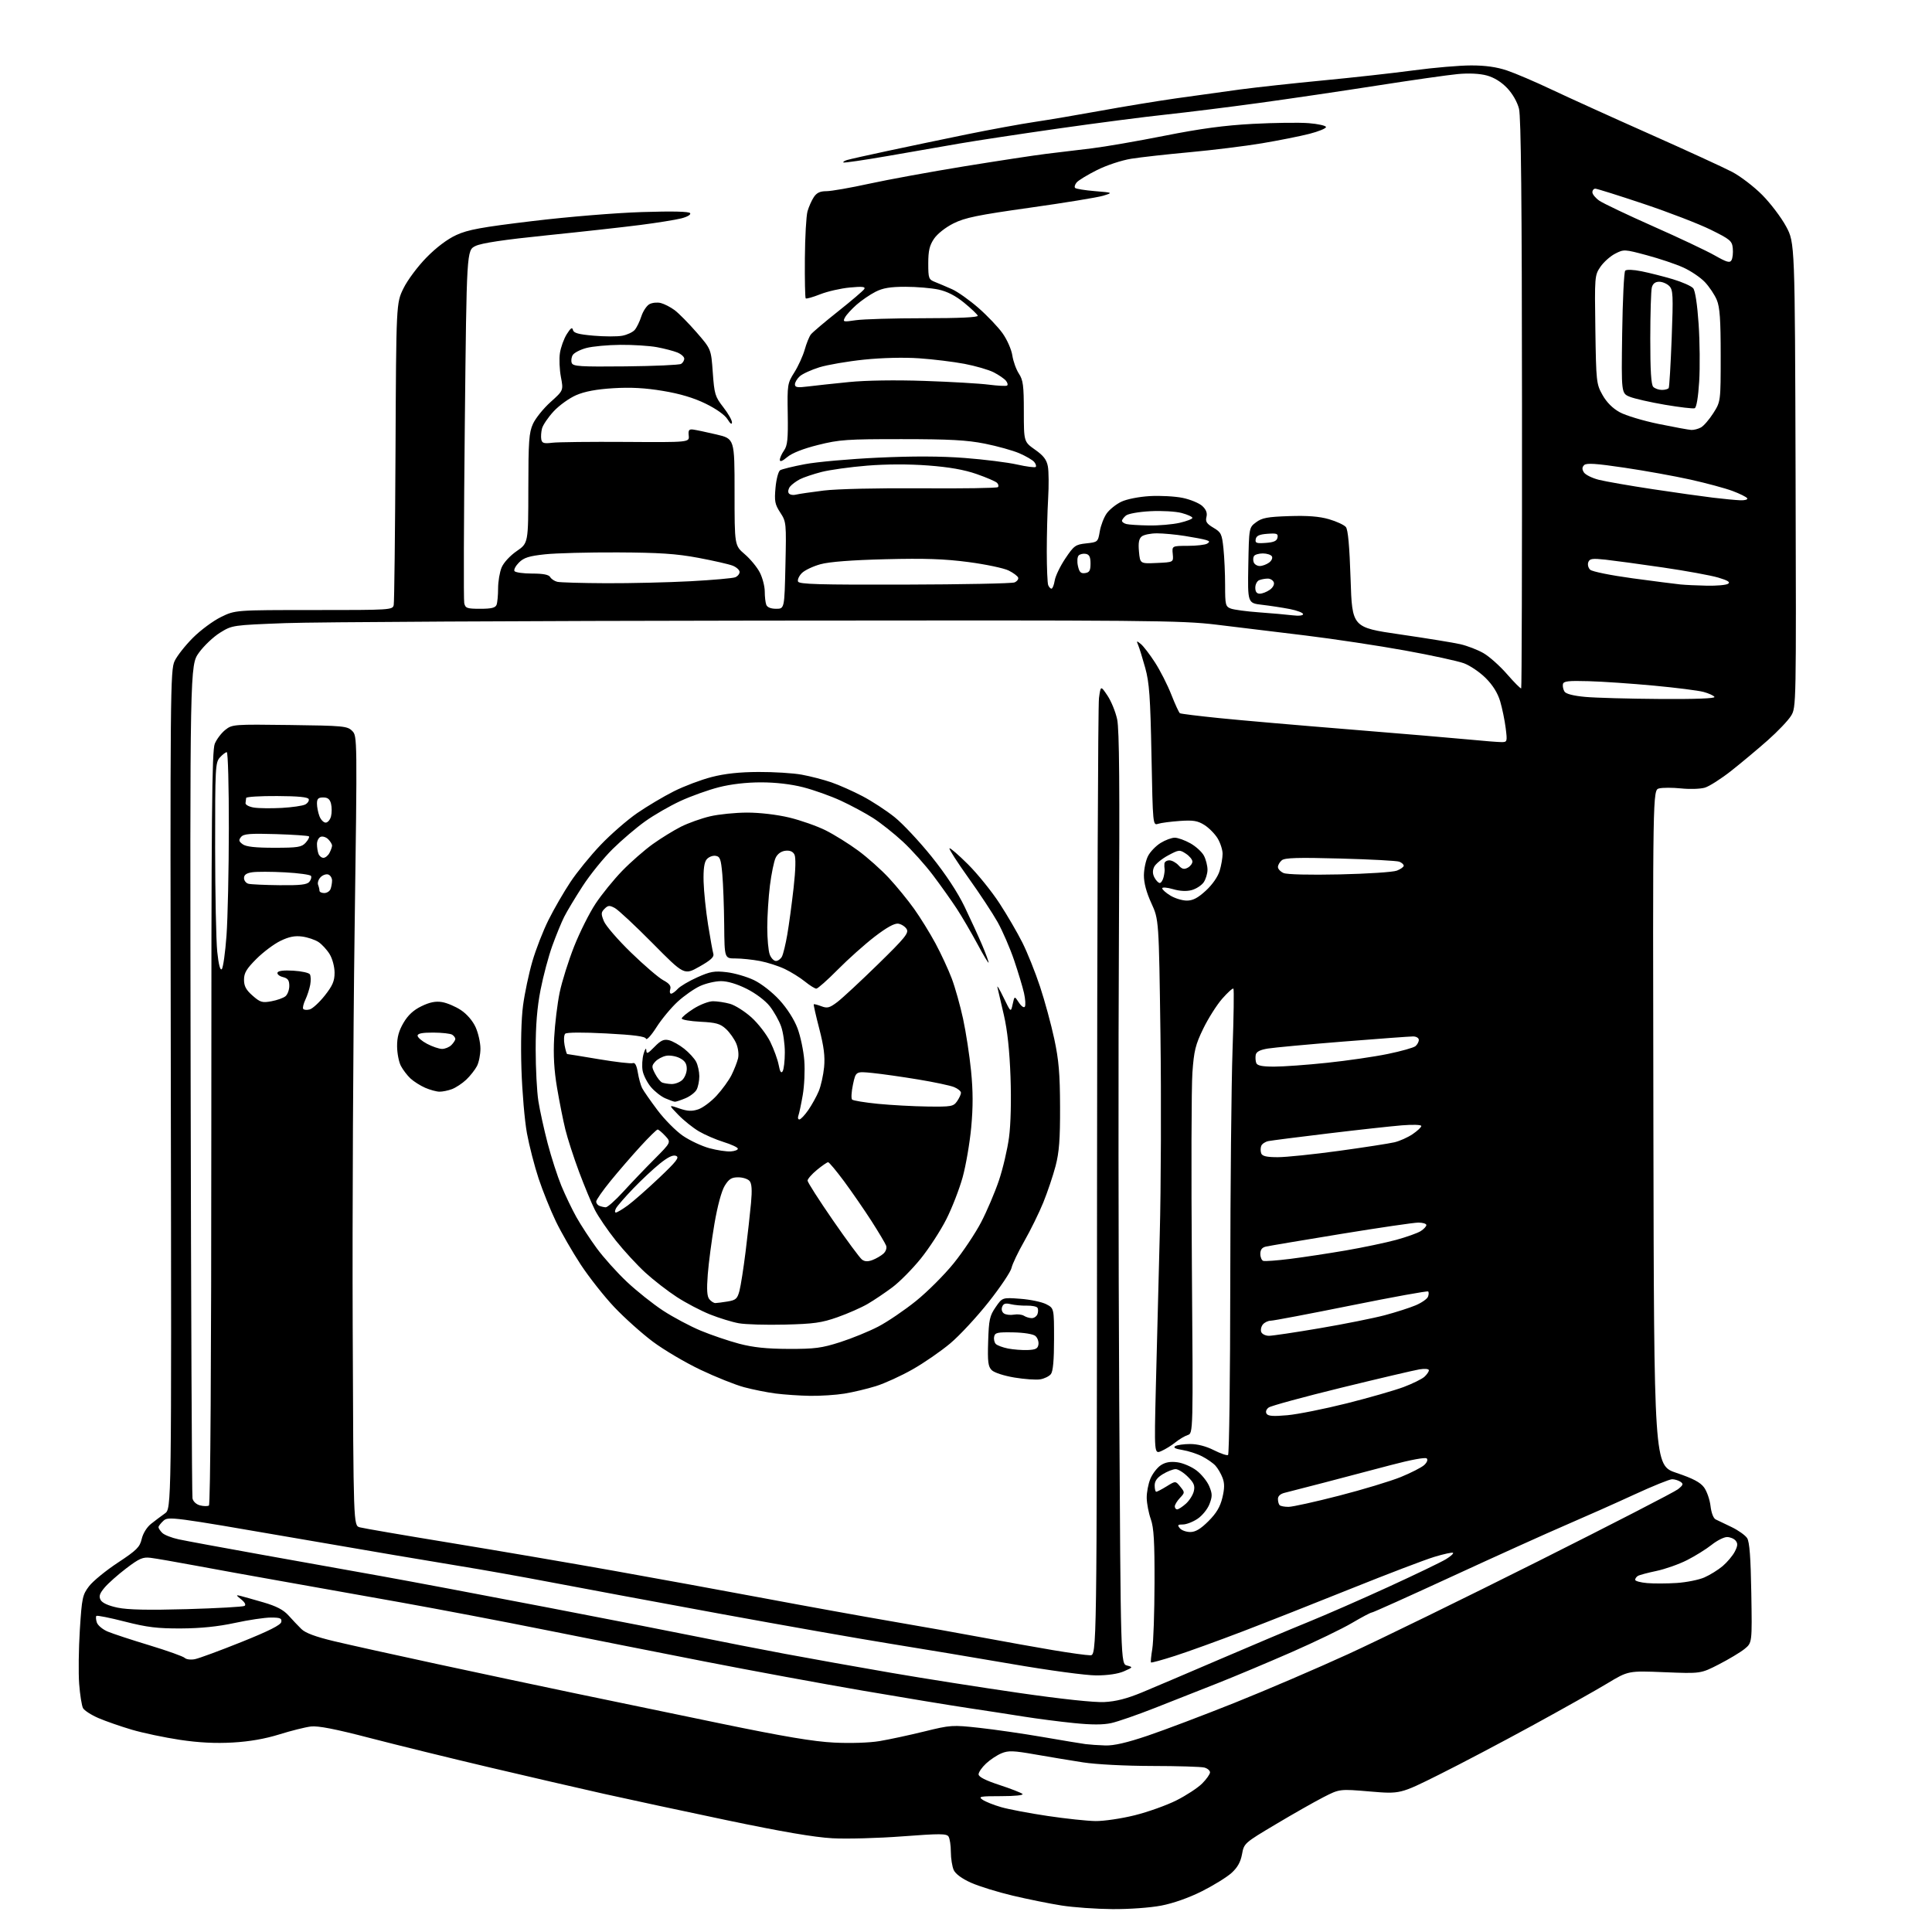 <?xml version="1.0" encoding="UTF-8" standalone="no"?>
<svg 
  version="1.1" 
  xmlns="http://www.w3.org/2000/svg" 
  xmlns:xlink="http://www.w3.org/1999/xlink" 
  xmlns:svg="http://www.w3.org/2000/svg"
  xmlns:rdf="http://www.w3.org/1999/02/22-rdf-syntax-ns#"
  xmlns:cc="http://creativecommons.org/ns#"
  xmlns:dc="http://purl.org/dc/elements/1.1/"
  viewBox="0 0 768 768"
  width="768"
  height="768"
>
<style>svg {background-color: white; }</style>"
<path stroke="none" fill="black" fill-rule="evenodd" d="M442.16,758.90C435.75,758.85 426.68,758.21 422.00,757.47C417.32,756.74 408.59,754.97 402.58,753.55C396.58,752.13 389.10,749.81 385.96,748.40C382.38,746.79 379.83,744.92 379.12,743.37C378.51,742.02 377.99,738.79 377.98,736.20C377.98,733.62 377.56,730.86 377.07,730.08C376.30,728.86 373.73,728.85 358.74,729.98C349.16,730.71 336.63,731.05 330.91,730.74C323.72,730.35 310.75,728.13 289.00,723.58C271.68,719.95 249.62,715.21 240.00,713.06C230.38,710.90 209.90,706.17 194.50,702.54C179.10,698.91 157.76,693.67 147.07,690.89C133.26,687.29 126.46,685.97 123.57,686.31C121.33,686.58 115.67,688.00 111.00,689.46C105.34,691.22 99.16,692.30 92.50,692.68C85.64,693.07 79.05,692.74 71.50,691.61C65.45,690.70 56.88,688.90 52.46,687.60C48.05,686.30 42.06,684.22 39.17,682.98C36.28,681.74 33.50,679.94 32.99,678.99C32.49,678.04 31.80,673.71 31.47,669.38C31.14,665.05 31.27,655.36 31.74,647.85C32.55,635.12 32.80,633.95 35.40,630.55C36.93,628.54 42.07,624.33 46.82,621.20C54.35,616.23 55.57,615.02 56.33,611.76C56.84,609.56 58.37,607.08 60.04,605.76C61.60,604.52 64.07,602.66 65.53,601.63C68.18,599.77 68.18,599.77 67.90,433.13C67.63,274.12 67.70,266.33 69.43,262.74C70.42,260.67 73.69,256.53 76.69,253.53C79.69,250.53 84.69,246.82 87.82,245.29C93.50,242.50 93.50,242.50 124.79,242.50C155.30,242.51 156.10,242.46 156.51,240.50C156.74,239.40 157.06,211.95 157.22,179.50C157.50,120.50 157.50,120.50 160.39,114.62C161.99,111.35 166.05,105.91 169.52,102.37C173.46,98.35 177.85,95.04 181.40,93.42C186.04,91.29 191.38,90.32 211.76,87.87C225.77,86.18 244.57,84.64 255.10,84.30C267.39,83.91 273.92,84.06 274.34,84.74C274.71,85.34 273.19,86.22 270.74,86.83C268.41,87.41 261.10,88.59 254.50,89.43C247.90,90.28 231.25,92.13 217.50,93.53C200.33,95.28 191.40,96.62 189.00,97.79C185.50,99.50 185.50,99.50 184.77,168.50C184.37,206.45 184.26,238.51 184.54,239.75C184.99,241.77 185.64,242.00 190.91,242.00C195.35,242.00 196.93,241.61 197.39,240.42C197.73,239.55 198.00,236.61 198.00,233.89C198.00,231.16 198.63,227.43 199.40,225.58C200.20,223.66 202.76,220.88 205.40,219.07C210.00,215.90 210.00,215.90 210.02,194.20C210.04,175.35 210.28,171.97 211.87,168.48C212.88,166.27 216.01,162.38 218.84,159.83C223.99,155.21 223.99,155.21 222.97,149.85C222.41,146.91 222.23,142.63 222.58,140.35C222.92,138.07 224.14,134.70 225.29,132.85C226.82,130.41 227.48,129.94 227.74,131.13C228.02,132.38 229.88,132.91 235.96,133.44C240.29,133.81 245.41,133.83 247.35,133.46C249.29,133.10 251.52,132.06 252.31,131.15C253.10,130.24 254.29,127.81 254.95,125.74C255.62,123.68 257.07,121.50 258.17,120.91C259.28,120.31 261.31,120.11 262.69,120.46C264.07,120.81 266.53,122.07 268.15,123.27C269.77,124.47 273.70,128.45 276.89,132.11C282.68,138.78 282.68,138.78 283.34,148.06C283.96,156.68 284.25,157.67 287.50,161.84C289.43,164.31 290.99,167.04 290.97,167.91C290.96,168.91 290.30,168.45 289.22,166.69C288.17,164.98 284.77,162.55 280.50,160.46C275.74,158.14 270.30,156.51 263.52,155.39C256.48,154.21 250.67,153.90 243.81,154.32C237.13,154.73 232.50,155.59 229.06,157.07C226.30,158.26 222.25,161.17 220.06,163.55C217.86,165.93 215.79,169.00 215.45,170.36C215.10,171.73 214.98,173.66 215.17,174.67C215.46,176.17 216.22,176.40 219.51,176.00C221.71,175.72 234.87,175.58 248.78,175.67C274.05,175.84 274.05,175.84 273.78,173.17C273.55,171.01 273.88,170.55 275.50,170.75C276.60,170.89 280.76,171.76 284.75,172.70C292.00,174.40 292.00,174.40 292.00,195.62C292.00,216.84 292.00,216.84 296.05,220.31C298.28,222.22 300.98,225.50 302.05,227.60C303.12,229.70 304.00,233.09 304.00,235.13C304.00,237.17 304.27,239.55 304.61,240.42C304.99,241.42 306.43,242.00 308.52,242.00C311.83,242.00 311.83,242.00 312.22,224.75C312.60,207.84 312.56,207.43 310.16,203.75C308.03,200.47 307.79,199.22 308.28,193.86C308.59,190.48 309.41,187.37 310.11,186.93C310.81,186.50 315.23,185.41 319.94,184.52C324.65,183.62 337.73,182.45 349.00,181.93C362.94,181.28 373.98,181.32 383.50,182.05C391.20,182.64 400.57,183.81 404.32,184.66C408.07,185.50 411.40,185.93 411.71,185.62C412.03,185.31 411.76,184.41 411.11,183.63C410.47,182.86 407.81,181.31 405.22,180.19C402.62,179.07 396.45,177.35 391.50,176.36C384.36,174.94 377.53,174.57 358.50,174.56C336.73,174.55 333.64,174.76 325.22,176.87C319.32,178.34 314.86,180.09 312.97,181.68C311.01,183.33 310.00,183.71 310.00,182.81C310.00,182.06 310.75,180.37 311.67,179.06C313.04,177.11 313.30,174.49 313.14,164.59C312.94,152.86 313.02,152.36 315.78,148.00C317.34,145.52 319.18,141.47 319.88,139.00C320.57,136.53 321.67,133.81 322.32,132.96C322.97,132.11 327.85,127.98 333.16,123.77C338.47,119.56 343.15,115.56 343.56,114.90C344.14,113.97 342.78,113.82 337.83,114.29C334.26,114.62 328.96,115.83 326.04,116.98C323.13,118.13 320.53,118.87 320.28,118.61C320.03,118.36 319.88,111.20 319.95,102.70C320.01,94.20 320.49,85.78 321.00,84.00C321.51,82.21 322.63,79.68 323.49,78.38C324.63,76.64 325.97,76.00 328.49,76.00C330.39,76.00 338.04,74.67 345.51,73.03C352.97,71.40 369.97,68.29 383.29,66.12C396.60,63.96 411.32,61.71 416.00,61.14C420.68,60.57 428.77,59.60 434.00,58.97C439.23,58.34 452.27,56.08 463.00,53.95C477.24,51.12 486.68,49.85 498.00,49.24C506.52,48.79 516.55,48.66 520.27,48.96C523.99,49.26 527.07,49.95 527.10,50.50C527.13,51.05 524.15,52.27 520.47,53.21C516.79,54.15 508.32,55.84 501.64,56.96C494.96,58.08 482.07,59.67 473.00,60.50C463.93,61.33 453.43,62.50 449.68,63.10C445.82,63.73 439.90,65.68 436.04,67.62C432.29,69.49 428.66,71.71 427.97,72.54C427.28,73.37 427.01,74.35 427.38,74.71C427.74,75.08 431.29,75.65 435.27,75.98C442.50,76.58 442.50,76.58 438.50,77.81C436.30,78.48 423.25,80.62 409.50,82.55C388.63,85.49 383.60,86.52 379.03,88.80C375.85,90.39 372.60,92.96 371.28,94.92C369.50,97.55 369.00,99.69 369.00,104.67C369.00,110.69 369.15,111.10 371.75,112.12C373.26,112.72 376.30,114.01 378.50,114.99C380.70,115.98 385.39,119.31 388.93,122.39C392.46,125.48 396.80,130.03 398.56,132.52C400.34,135.02 402.06,138.94 402.42,141.29C402.77,143.62 403.94,146.87 405.02,148.52C406.70,151.07 406.99,153.25 406.99,163.56C407.00,175.61 407.00,175.61 411.44,178.75C414.80,181.11 416.05,182.74 416.54,185.39C416.91,187.32 416.95,193.08 416.65,198.20C416.35,203.31 416.11,212.83 416.11,219.34C416.12,225.85 416.37,231.81 416.67,232.59C416.97,233.36 417.56,234.00 417.98,234.00C418.40,234.00 418.98,232.54 419.27,230.75C419.56,228.96 421.46,225.03 423.49,222.00C426.92,216.89 427.51,216.46 431.82,216.00C436.39,215.51 436.46,215.44 437.18,211.22C437.58,208.87 438.82,205.66 439.93,204.09C441.05,202.53 443.66,200.44 445.73,199.45C447.89,198.42 452.72,197.46 457.03,197.21C461.18,196.97 467.07,197.29 470.14,197.92C473.20,198.56 476.71,200.01 477.94,201.15C479.48,202.60 479.98,203.92 479.58,205.52C479.12,207.35 479.68,208.20 482.35,209.78C485.42,211.59 485.74,212.26 486.34,218.02C486.70,221.47 487.00,228.06 487.00,232.67C487.00,240.47 487.16,241.11 489.28,241.92C490.54,242.39 495.60,243.07 500.53,243.42C505.46,243.78 511.41,244.30 513.75,244.59C516.25,244.90 518.00,244.71 518.00,244.13C518.00,243.59 515.64,242.68 512.75,242.11C509.86,241.55 504.90,240.79 501.72,240.42C495.95,239.76 495.95,239.76 496.22,224.74C496.50,209.71 496.50,209.71 499.32,207.61C501.67,205.85 503.86,205.44 512.51,205.16C519.86,204.92 524.45,205.28 528.31,206.40C531.29,207.27 534.30,208.66 535.00,209.50C535.86,210.53 536.45,217.08 536.88,230.21C537.50,249.41 537.50,249.41 556.50,252.18C566.95,253.70 577.75,255.45 580.50,256.08C583.25,256.71 587.38,258.30 589.68,259.62C591.99,260.93 596.22,264.71 599.09,268.01C601.97,271.32 604.49,273.84 604.70,273.63C604.91,273.42 605.06,222.51 605.02,160.49C604.98,80.38 604.63,46.43 603.83,43.25C603.15,40.55 601.28,37.27 599.10,34.99C596.78,32.56 593.90,30.78 591.00,30.00C588.18,29.24 583.90,29.03 579.50,29.44C575.65,29.80 561.25,31.85 547.50,34.00C533.75,36.15 512.60,39.27 500.50,40.93C488.40,42.59 471.75,44.66 463.50,45.54C455.25,46.41 435.90,48.92 420.50,51.12C405.10,53.32 387.55,55.99 381.50,57.04C375.45,58.09 362.66,60.32 353.08,61.98C343.50,63.64 335.48,64.81 335.26,64.59C335.03,64.37 335.67,63.93 336.67,63.62C337.68,63.31 345.02,61.66 353.00,59.96C360.98,58.25 375.08,55.31 384.34,53.41C393.61,51.52 405.76,49.29 411.34,48.46C416.93,47.63 428.70,45.63 437.50,44.03C446.30,42.42 459.80,40.20 467.50,39.10C475.20,38.00 486.68,36.41 493.00,35.56C499.32,34.72 514.14,33.10 525.92,31.97C537.69,30.85 553.89,29.05 561.92,27.97C569.94,26.89 580.23,26.01 584.78,26.01C590.46,26.00 594.95,26.63 599.06,28.02C602.36,29.13 610.34,32.54 616.78,35.60C623.23,38.65 640.65,46.56 655.50,53.16C670.35,59.77 685.20,66.58 688.50,68.31C691.80,70.03 697.20,74.16 700.50,77.48C703.80,80.81 708.08,86.45 710.00,90.02C713.50,96.50 713.50,96.50 713.77,188.85C714.04,280.85 714.03,281.21 711.96,284.56C710.82,286.41 706.65,290.79 702.69,294.29C698.74,297.79 692.21,303.24 688.20,306.41C684.18,309.58 679.45,312.59 677.70,313.11C675.94,313.63 671.70,313.77 668.27,313.41C664.85,313.06 660.91,313.06 659.52,313.41C656.99,314.04 656.99,314.04 657.25,448.27C657.50,582.50 657.50,582.50 666.42,585.50C672.97,587.70 675.89,589.24 677.38,591.26C678.50,592.78 679.66,596.11 679.96,598.66C680.27,601.37 681.12,603.58 682.00,603.99C682.83,604.37 685.68,605.74 688.35,607.04C691.02,608.33 693.80,610.31 694.52,611.44C695.47,612.92 695.93,619.12 696.17,633.26C696.50,653.03 696.50,653.03 693.50,655.47C691.85,656.81 687.25,659.57 683.28,661.61C676.06,665.31 676.06,665.31 661.67,664.73C647.28,664.14 647.28,664.14 638.89,669.20C634.28,671.98 620.83,679.54 609.00,686.00C597.17,692.46 580.55,701.22 572.05,705.45C556.59,713.16 556.59,713.16 544.55,712.14C532.50,711.12 532.50,711.12 526.00,714.46C522.42,716.30 513.88,721.15 507.01,725.25C494.64,732.62 494.52,732.73 493.72,737.09C493.14,740.23 491.92,742.38 489.51,744.56C487.64,746.24 482.34,749.51 477.74,751.82C472.60,754.40 466.37,756.60 461.60,757.51C457.20,758.35 448.77,758.96 442.16,758.90zM435.50,723.90C438.80,723.94 445.80,722.91 451.06,721.60C456.32,720.29 463.80,717.62 467.68,715.66C471.56,713.71 476.15,710.70 477.87,708.98C479.59,707.25 481.00,705.26 481.00,704.54C481.00,703.82 479.99,702.96 478.75,702.63C477.51,702.30 468.18,702.01 458.00,702.00C447.29,701.98 435.71,701.38 430.50,700.57C425.55,699.80 416.96,698.37 411.40,697.40C402.80,695.89 400.83,695.83 398.11,696.96C396.35,697.68 393.58,699.52 391.96,701.04C390.33,702.56 389.00,704.48 389.00,705.32C389.00,706.33 391.73,707.73 397.25,709.54C401.79,711.03 405.93,712.64 406.45,713.12C407.00,713.63 403.42,714.00 397.98,714.00C389.58,714.00 388.77,714.15 390.57,715.41C391.68,716.19 395.04,717.53 398.04,718.39C401.04,719.25 409.35,720.82 416.50,721.88C423.65,722.95 432.20,723.86 435.50,723.90zM439.39,693.85C442.77,693.95 447.96,692.76 456.20,689.97C462.75,687.76 478.31,681.87 490.78,676.89C503.25,671.90 523.59,663.18 535.98,657.50C548.37,651.82 582.35,635.21 611.50,620.59C640.65,605.96 665.62,593.10 667.00,592.01C669.12,590.32 669.27,589.86 668.00,589.02C667.17,588.48 665.69,588.02 664.70,588.02C663.71,588.01 656.96,590.74 649.70,594.09C642.44,597.44 630.20,602.89 622.50,606.20C614.80,609.51 594.47,618.70 577.32,626.61C560.17,634.52 545.77,641.00 545.31,641.00C544.85,641.00 541.33,642.86 537.48,645.13C533.64,647.41 522.85,652.62 513.50,656.72C504.15,660.81 490.88,666.39 484.00,669.11C477.12,671.83 465.88,676.27 459.00,678.97C452.12,681.68 444.38,684.36 441.80,684.94C438.52,685.67 433.96,685.67 426.80,684.94C421.13,684.37 412.23,683.21 407.00,682.38C401.77,681.54 391.88,680.02 385.00,678.99C378.12,677.97 359.23,674.85 343.00,672.07C326.77,669.29 298.43,664.06 280.00,660.45C261.57,656.84 233.00,651.18 216.50,647.87C200.00,644.56 174.35,639.67 159.50,637.01C144.65,634.36 123.28,630.55 112.00,628.55C100.72,626.56 85.20,623.75 77.50,622.31C69.80,620.88 61.87,619.50 59.88,619.26C56.78,618.88 55.40,619.48 50.21,623.42C46.88,625.95 43.00,629.40 41.58,631.08C39.58,633.47 39.23,634.55 40.00,636.00C40.64,637.19 43.05,638.29 46.75,639.07C50.81,639.92 58.90,640.09 74.32,639.66C86.32,639.31 96.61,638.74 97.20,638.37C97.86,637.97 97.36,636.98 95.89,635.79C93.79,634.11 93.74,633.94 95.50,634.37C96.60,634.65 100.73,635.81 104.69,636.96C109.88,638.47 112.66,639.92 114.69,642.17C116.23,643.89 118.54,646.33 119.82,647.58C121.42,649.15 125.47,650.65 132.82,652.41C138.69,653.81 157.22,657.91 174.00,661.53C190.78,665.14 215.30,670.35 228.50,673.10C241.70,675.85 267.80,681.26 286.50,685.13C311.63,690.32 323.39,692.30 331.58,692.71C338.04,693.03 345.55,692.79 349.58,692.12C353.39,691.49 361.39,689.77 367.37,688.30C377.91,685.71 378.57,685.66 389.37,686.85C395.49,687.52 406.80,689.16 414.50,690.49C422.20,691.82 429.85,693.09 431.50,693.31C433.15,693.52 436.70,693.77 439.39,693.85zM439.00,676.59C443.60,676.36 447.99,675.23 454.00,672.74C458.68,670.80 472.62,664.86 485.00,659.54C497.38,654.22 513.12,647.58 520.00,644.79C526.88,642.00 541.27,635.70 552.00,630.78C562.73,625.86 572.99,620.92 574.80,619.80C576.62,618.69 577.88,617.55 577.61,617.27C577.33,617.00 573.99,617.72 570.17,618.88C566.36,620.04 551.55,625.69 537.27,631.43C522.98,637.18 503.46,644.88 493.90,648.54C484.33,652.20 472.31,656.55 467.18,658.20C462.06,659.85 457.72,661.04 457.54,660.85C457.36,660.66 457.59,658.25 458.05,655.50C458.51,652.75 458.91,640.99 458.94,629.38C458.99,612.78 458.67,607.31 457.46,603.88C456.61,601.48 455.88,597.71 455.84,595.51C455.80,593.30 456.45,589.85 457.30,587.83C458.14,585.81 460.01,583.39 461.44,582.45C463.27,581.25 465.23,580.90 468.06,581.28C470.27,581.58 473.68,583.04 475.64,584.54C477.61,586.04 479.87,588.85 480.68,590.78C481.94,593.80 481.96,594.82 480.79,597.89C480.04,599.86 477.92,602.49 476.07,603.73C474.22,604.98 471.59,606.00 470.23,606.00C468.14,606.00 467.95,606.24 469.00,607.50C469.68,608.33 471.55,609.00 473.15,609.00C475.24,609.00 477.26,607.79 480.39,604.67C483.55,601.51 485.04,598.99 485.91,595.37C486.80,591.66 486.82,589.66 485.98,587.45C485.37,585.83 484.10,583.67 483.18,582.65C482.26,581.62 479.85,579.95 477.84,578.92C475.83,577.89 472.31,576.75 470.01,576.39C467.19,575.94 466.27,575.44 467.17,574.87C467.90,574.41 470.56,574.02 473.08,574.02C475.98,574.01 479.43,574.90 482.50,576.45C485.17,577.80 487.72,578.67 488.17,578.39C488.63,578.11 489.02,547.20 489.05,509.69C489.08,472.19 489.49,430.70 489.95,417.50C490.42,404.30 490.58,393.27 490.30,393.00C490.02,392.73 488.02,394.52 485.85,397.00C483.68,399.48 480.29,404.83 478.31,408.90C475.21,415.29 474.62,417.67 474.00,426.40C473.60,431.95 473.51,466.49 473.79,503.14C474.30,569.77 474.30,569.77 472.14,570.45C470.96,570.83 468.75,572.14 467.24,573.36C465.74,574.58 463.22,576.13 461.66,576.81C458.82,578.04 458.82,578.04 459.47,551.27C459.83,536.55 460.52,509.33 461.02,490.78C461.52,472.24 461.64,436.48 461.30,411.31C460.67,365.55 460.67,365.55 457.68,359.03C455.70,354.71 454.70,350.95 454.72,347.93C454.75,345.41 455.48,341.97 456.36,340.28C457.23,338.58 459.48,336.25 461.34,335.10C463.21,333.94 465.75,333.00 466.98,333.00C468.22,333.00 471.02,334.01 473.21,335.24C475.40,336.47 477.83,338.70 478.60,340.19C479.37,341.68 480.00,344.17 480.00,345.73C480.00,347.28 479.30,349.55 478.46,350.76C477.61,351.97 475.47,353.35 473.71,353.83C471.62,354.39 469.02,354.25 466.25,353.44C463.91,352.76 462.00,352.61 462.00,353.11C462.00,353.62 463.46,354.92 465.25,356.01C467.04,357.10 469.97,357.99 471.77,358.00C474.20,358.00 476.16,356.97 479.36,354.03C481.95,351.64 484.13,348.50 484.83,346.16C485.48,344.02 486.00,340.97 486.00,339.38C485.99,337.80 485.10,335.03 484.01,333.24C482.91,331.45 480.55,329.06 478.76,327.94C476.09,326.26 474.33,325.97 469.00,326.34C465.43,326.59 461.55,327.10 460.39,327.47C458.28,328.16 458.27,328.09 457.73,300.33C457.28,277.03 456.87,271.36 455.25,265.50C454.18,261.65 452.93,257.60 452.47,256.50C451.69,254.66 451.77,254.62 453.49,256.00C454.51,256.82 457.04,260.11 459.10,263.30C461.17,266.48 464.10,272.25 465.61,276.10C467.12,279.95 468.66,283.29 469.03,283.52C469.40,283.75 476.41,284.62 484.60,285.45C492.80,286.29 516.15,288.32 536.50,289.96C556.85,291.61 578.23,293.42 584.00,293.98C589.77,294.55 595.56,295.00 596.87,295.00C599.15,295.00 599.21,294.82 598.53,289.40C598.14,286.31 597.16,281.55 596.35,278.80C595.36,275.49 593.44,272.39 590.61,269.56C588.27,267.22 584.36,264.56 581.93,263.66C579.49,262.76 568.95,260.47 558.50,258.58C548.05,256.68 530.27,254.00 519.00,252.62C507.73,251.24 491.75,249.30 483.50,248.31C469.52,246.62 457.11,246.51 301.50,246.70C209.65,246.81 125.01,247.26 113.42,247.70C92.35,248.51 92.33,248.51 87.48,251.50C84.82,253.15 81.03,256.74 79.07,259.47C75.50,264.44 75.50,264.44 75.78,428.97C75.94,519.46 76.27,594.46 76.52,595.64C76.79,596.89 78.04,598.04 79.54,598.42C80.94,598.77 82.52,598.80 83.05,598.47C83.64,598.10 84.00,542.18 84.00,448.41C84.00,323.64 84.23,298.39 85.38,295.64C86.14,293.82 88.03,291.34 89.58,290.12C92.33,287.95 92.94,287.91 115.17,288.20C136.56,288.48 138.07,288.62 139.99,290.54C142.03,292.58 142.03,292.70 140.96,370.04C140.38,412.64 140.03,483.26 140.20,526.98C140.50,606.45 140.50,606.45 143.00,607.13C144.38,607.51 160.80,610.33 179.50,613.39C198.20,616.46 227.22,621.42 244.00,624.41C260.77,627.40 287.77,632.34 304.00,635.38C320.23,638.43 342.95,642.54 354.50,644.52C366.05,646.49 382.48,649.42 391.00,651.02C399.52,652.61 411.95,654.84 418.61,655.96C425.27,657.08 431.91,658.00 433.36,658.00C436.00,658.00 436.00,658.00 436.09,470.25C436.14,366.99 436.48,280.25 436.86,277.50C437.54,272.50 437.54,272.50 440.23,276.50C441.71,278.70 443.45,282.96 444.09,285.96C444.95,289.97 445.13,312.82 444.79,371.96C444.53,416.26 444.58,499.50 444.91,556.96C445.50,661.41 445.50,661.41 448.00,662.07C450.44,662.72 450.41,662.77 446.78,664.37C444.46,665.39 440.34,666.00 435.78,666.00C431.68,666.00 416.94,664.01 402.00,661.43C387.43,658.92 365.82,655.32 354.00,653.42C342.18,651.53 311.57,646.14 286.00,641.45C260.43,636.75 230.28,631.14 219.00,628.98C207.72,626.82 191.30,623.90 182.50,622.48C173.70,621.07 144.11,616.05 116.74,611.31C68.60,602.99 66.91,602.77 64.99,604.51C63.90,605.50 63.00,606.66 63.00,607.08C63.00,607.51 63.67,608.53 64.49,609.34C65.30,610.16 68.24,611.31 71.02,611.91C73.79,612.51 88.76,615.27 104.28,618.06C119.80,620.84 141.05,624.65 151.50,626.52C161.95,628.39 191.65,633.98 217.50,638.96C243.35,643.94 271.02,649.34 279.00,650.98C286.98,652.61 301.82,655.51 312.00,657.42C322.18,659.32 341.16,662.72 354.18,664.96C367.20,667.21 390.15,670.81 405.18,672.98C421.94,675.40 435.01,676.80 439.00,676.59zM77.46,659.55C79.09,659.23 87.41,656.16 95.96,652.73C106.86,648.36 111.59,645.98 111.82,644.75C112.09,643.30 111.39,643.00 107.68,643.00C105.23,643.00 98.78,643.96 93.36,645.14C86.65,646.59 79.82,647.29 72.00,647.33C62.59,647.37 58.53,646.88 49.66,644.62C43.70,643.09 38.59,642.07 38.32,642.35C38.04,642.62 38.12,643.79 38.48,644.94C38.85,646.09 40.80,647.73 42.82,648.58C44.85,649.43 52.32,651.89 59.43,654.04C66.54,656.20 72.84,658.45 73.43,659.04C74.02,659.64 75.83,659.87 77.46,659.55zM666.50,629.26C670.35,629.01 675.30,628.02 677.50,627.06C679.70,626.10 682.98,624.07 684.79,622.54C686.59,621.01 688.76,618.43 689.60,616.81C690.79,614.51 690.86,613.54 689.94,612.43C689.29,611.64 687.75,611.00 686.52,611.00C685.28,611.00 682.53,612.40 680.39,614.10C678.25,615.81 673.85,618.54 670.62,620.18C667.39,621.82 661.91,623.75 658.44,624.48C654.98,625.20 651.66,626.09 651.07,626.46C650.48,626.82 650.00,627.52 650.00,628.00C650.00,628.49 652.14,629.08 654.75,629.30C657.36,629.53 662.65,629.51 666.50,629.26zM467.94,600.00C468.46,600.00 470.02,598.99 471.41,597.75C472.79,596.51 474.21,594.27 474.56,592.78C475.08,590.59 474.60,589.45 472.18,587.03C470.52,585.36 468.33,584.00 467.33,584.00C466.32,584.01 464.04,584.90 462.25,585.99C459.97,587.38 459.00,588.72 459.00,590.49C459.00,591.87 459.28,593.00 459.63,593.00C459.98,593.00 461.85,592.02 463.78,590.83C467.30,588.65 467.30,588.65 469.18,590.98C471.03,593.26 471.03,593.34 469.03,595.47C467.91,596.66 467.00,598.16 467.00,598.81C467.00,599.47 467.42,600.00 467.94,600.00zM512.20,599.00C513.78,599.00 522.82,597.00 532.29,594.56C541.75,592.13 552.80,588.78 556.84,587.14C560.88,585.49 565.05,583.36 566.12,582.40C567.26,581.36 567.68,580.28 567.15,579.75C566.62,579.22 560.77,580.30 552.88,582.39C545.52,584.33 533.65,587.46 526.50,589.33C519.35,591.20 512.26,593.03 510.75,593.39C509.00,593.80 508.00,594.70 508.00,595.85C508.00,596.85 508.30,597.97 508.67,598.33C509.03,598.70 510.62,599.00 512.20,599.00zM511.76,562.57C515.88,562.20 526.50,560.07 535.37,557.85C544.23,555.62 554.40,552.70 557.95,551.37C561.51,550.03 565.22,548.20 566.21,547.31C567.19,546.42 568.00,545.25 568.00,544.71C568.00,544.15 566.44,543.99 564.26,544.34C562.21,544.68 548.25,547.95 533.25,551.62C518.25,555.29 505.24,558.84 504.34,559.50C503.34,560.22 503.01,561.20 503.48,561.97C504.07,562.93 506.16,563.08 511.76,562.57zM322.00,554.87C317.88,554.80 311.71,554.38 308.30,553.94C304.89,553.50 299.27,552.37 295.80,551.44C292.34,550.52 284.55,547.40 278.50,544.53C272.45,541.66 263.90,536.61 259.50,533.32C255.10,530.02 248.21,523.85 244.18,519.59C240.16,515.34 234.16,507.72 230.84,502.68C227.53,497.63 223.08,489.90 220.96,485.50C218.84,481.10 215.76,473.45 214.11,468.50C212.47,463.55 210.38,455.45 209.47,450.50C208.56,445.55 207.57,434.06 207.28,424.96C206.96,414.89 207.21,405.01 207.92,399.68C208.56,394.87 210.22,387.01 211.61,382.22C213.00,377.42 215.90,369.96 218.07,365.64C220.23,361.31 224.13,354.56 226.74,350.64C229.34,346.71 234.76,340.06 238.78,335.85C242.79,331.64 249.32,325.96 253.29,323.22C257.26,320.49 263.81,316.59 267.86,314.56C271.91,312.52 278.66,309.97 282.86,308.89C288.11,307.53 293.94,306.90 301.50,306.87C307.55,306.84 315.29,307.32 318.69,307.94C322.09,308.56 327.38,309.93 330.44,310.98C333.50,312.03 339.10,314.52 342.87,316.50C346.64,318.48 352.38,322.23 355.62,324.83C358.85,327.42 365.47,334.49 370.32,340.52C375.98,347.57 380.69,354.73 383.47,360.50C385.85,365.45 388.97,372.26 390.40,375.63C391.83,378.99 392.99,382.14 392.98,382.63C392.97,383.11 390.97,379.79 388.54,375.25C386.10,370.72 382.42,364.42 380.35,361.25C378.28,358.09 374.04,352.11 370.92,347.97C367.80,343.83 362.39,337.80 358.90,334.57C355.40,331.33 350.08,327.11 347.08,325.19C344.07,323.26 338.30,320.16 334.26,318.29C330.21,316.42 323.47,314.02 319.29,312.95C314.46,311.71 308.32,311.00 302.50,311.00C296.68,311.00 290.54,311.71 285.71,312.95C281.53,314.02 274.66,316.48 270.46,318.42C266.26,320.36 259.96,323.99 256.47,326.49C252.97,328.98 247.16,333.93 243.55,337.49C239.94,341.05 234.57,347.68 231.62,352.23C228.67,356.78 225.35,362.30 224.25,364.50C223.15,366.70 221.03,371.88 219.54,376.00C218.05,380.12 215.95,387.99 214.88,393.47C213.52,400.40 212.93,407.61 212.94,417.16C212.94,424.70 213.42,433.94 214.01,437.69C214.60,441.43 216.26,449.00 217.70,454.50C219.14,459.99 221.59,467.58 223.14,471.35C224.70,475.12 227.40,480.75 229.14,483.85C230.89,486.96 234.50,492.49 237.17,496.14C239.85,499.80 245.23,505.81 249.15,509.50C253.06,513.19 259.56,518.36 263.59,521.00C267.62,523.63 274.35,527.21 278.53,528.95C282.72,530.69 289.60,533.03 293.82,534.15C299.43,535.62 304.74,536.18 313.50,536.21C323.88,536.24 326.65,535.88 334.00,533.52C338.68,532.02 345.50,529.23 349.16,527.32C352.82,525.41 359.55,520.84 364.11,517.17C368.67,513.50 375.44,506.73 379.15,502.13C382.86,497.53 387.76,490.19 390.04,485.81C392.31,481.44 395.48,474.01 397.07,469.30C398.66,464.60 400.47,456.87 401.10,452.14C401.80,446.95 402.03,437.37 401.69,428.02C401.32,417.63 400.45,409.53 399.06,403.51C397.92,398.56 396.76,393.61 396.50,392.51C396.23,391.40 397.32,393.20 398.91,396.50C401.82,402.50 401.82,402.50 402.55,399.19C403.28,395.87 403.28,395.87 405.02,398.53C406.01,400.04 407.04,400.74 407.40,400.16C407.75,399.59 407.60,397.16 407.06,394.76C406.52,392.35 404.74,386.47 403.12,381.68C401.49,376.89 398.54,370.09 396.58,366.57C394.61,363.06 389.39,355.13 384.97,348.96C380.55,342.78 377.16,337.51 377.44,337.23C377.71,336.96 381.04,339.84 384.84,343.63C388.64,347.43 394.23,354.36 397.28,359.03C400.33,363.70 404.44,370.75 406.41,374.69C408.39,378.62 411.54,386.49 413.42,392.17C415.30,397.85 417.86,407.23 419.09,413.00C420.89,421.40 421.35,426.80 421.39,440.00C421.43,452.89 421.04,458.03 419.61,463.50C418.60,467.35 416.40,473.88 414.73,478.00C413.05,482.12 409.66,489.03 407.19,493.35C404.72,497.67 402.43,502.47 402.10,504.01C401.77,505.56 397.68,511.66 393.00,517.57C388.33,523.48 381.48,530.87 377.77,533.99C374.06,537.11 367.31,541.78 362.76,544.35C358.22,546.93 351.65,549.93 348.18,551.01C344.70,552.09 339.08,553.43 335.68,553.98C332.28,554.53 326.12,554.93 322.00,554.87zM413.50,548.31C411.85,548.58 407.23,548.26 403.22,547.59C399.06,546.89 395.21,545.64 394.22,544.65C392.78,543.21 392.55,541.34 392.81,533.21C393.08,524.60 393.41,523.06 395.78,519.62C398.45,515.75 398.45,515.75 405.61,516.29C409.55,516.58 414.17,517.55 415.88,518.44C419.00,520.05 419.00,520.05 419.00,532.33C419.00,540.64 418.60,545.13 417.75,546.22C417.06,547.09 415.15,548.04 413.50,548.31zM408.50,536.66C411.73,536.53 412.56,536.10 412.80,534.41C412.96,533.26 412.41,531.75 411.56,531.05C410.67,530.31 406.99,529.72 402.79,529.64C396.49,529.52 395.51,529.74 395.19,531.36C394.98,532.38 395.28,533.68 395.86,534.26C396.43,534.83 398.61,535.64 400.70,536.06C402.79,536.47 406.30,536.74 408.50,536.66zM504.44,531.00C505.82,531.00 514.95,529.64 524.72,527.97C534.50,526.31 546.10,523.98 550.50,522.81C554.90,521.64 560.42,519.86 562.77,518.87C565.12,517.87 567.31,516.35 567.64,515.48C567.98,514.62 568.01,513.68 567.72,513.38C567.43,513.09 553.66,515.59 537.12,518.93C520.57,522.27 506.19,525.00 505.14,525.00C504.10,525.00 502.69,525.67 502.01,526.49C501.33,527.31 501.04,528.66 501.36,529.49C501.68,530.32 503.06,531.00 504.44,531.00zM312.00,526.55C304.57,526.74 296.32,526.49 293.66,526.01C291.00,525.53 285.85,523.95 282.23,522.50C278.61,521.05 272.68,517.95 269.07,515.60C265.46,513.26 259.83,508.90 256.57,505.92C253.31,502.94 248.01,497.18 244.78,493.13C241.55,489.07 237.82,483.60 236.48,480.97C235.15,478.33 232.32,471.53 230.19,465.84C228.07,460.15 225.61,452.57 224.74,449.00C223.86,445.43 222.38,438.00 221.45,432.50C220.26,425.51 219.91,419.49 220.29,412.50C220.58,407.00 221.57,398.90 222.48,394.50C223.40,390.10 225.99,381.87 228.23,376.20C230.48,370.54 234.31,362.89 236.76,359.20C239.20,355.52 243.97,349.65 247.35,346.16C250.73,342.68 256.20,337.90 259.50,335.53C262.80,333.17 267.85,330.06 270.73,328.61C273.61,327.17 278.78,325.32 282.23,324.51C285.68,323.69 292.32,323.03 297.00,323.02C302.05,323.02 308.85,323.82 313.75,324.99C318.28,326.08 324.81,328.38 328.25,330.10C331.69,331.83 337.51,335.45 341.19,338.17C344.86,340.88 350.36,345.78 353.39,349.06C356.43,352.34 360.92,357.83 363.36,361.26C365.81,364.69 369.64,370.88 371.86,375.00C374.08,379.12 377.00,385.43 378.35,389.00C379.69,392.57 381.71,399.77 382.84,405.00C383.97,410.23 385.40,419.53 386.01,425.67C386.81,433.69 386.83,440.03 386.07,448.17C385.49,454.40 383.95,463.32 382.66,468.00C381.36,472.68 378.46,480.16 376.20,484.63C373.95,489.10 369.39,496.12 366.09,500.23C362.78,504.34 357.70,509.49 354.79,511.68C351.88,513.86 347.43,516.86 344.89,518.34C342.36,519.81 336.96,522.19 332.89,523.62C326.63,525.83 323.44,526.27 312.00,526.55zM410.14,523.98C411.05,523.99 412.06,523.28 412.40,522.41C412.73,521.54 412.74,520.39 412.42,519.87C412.10,519.35 410.19,518.97 408.17,519.01C406.15,519.06 403.27,518.80 401.76,518.43C399.70,517.93 398.86,518.19 398.37,519.49C397.98,520.49 398.29,521.59 399.10,522.13C399.87,522.64 401.65,522.85 403.05,522.59C404.45,522.34 406.25,522.54 407.05,523.05C407.85,523.56 409.24,523.98 410.14,523.98zM284.37,517.99C284.99,517.98 287.19,517.70 289.25,517.36C292.52,516.82 293.11,516.28 293.95,513.12C294.47,511.13 295.57,504.10 296.39,497.50C297.21,490.90 298.17,482.23 298.54,478.23C299.01,473.09 298.85,470.52 297.98,469.48C297.31,468.66 295.27,468.00 293.46,468.00C290.80,468.00 289.76,468.65 288.09,471.36C286.83,473.40 285.23,479.32 284.00,486.47C282.90,492.94 281.70,502.00 281.35,506.59C280.88,512.67 281.05,515.36 281.98,516.47C282.67,517.31 283.75,518.00 284.37,517.99zM346.85,500.87C348.31,500.31 350.25,499.17 351.18,498.34C352.15,497.46 352.60,496.10 352.25,495.16C351.91,494.25 349.30,489.86 346.45,485.41C343.59,480.96 338.70,473.88 335.59,469.66C332.47,465.45 329.59,462.00 329.19,462.00C328.79,462.00 326.78,463.38 324.73,465.07C322.68,466.76 321.01,468.68 321.02,469.32C321.03,469.97 325.54,477.02 331.05,485.00C336.56,492.98 341.77,500.03 342.64,500.69C343.75,501.53 344.97,501.58 346.85,500.87zM512.92,500.42C518.19,499.76 528.12,498.25 535.00,497.07C541.88,495.88 550.88,493.99 555.00,492.87C559.12,491.74 563.51,490.17 564.75,489.39C565.99,488.60 567.00,487.51 567.00,486.98C567.00,486.44 565.57,486.00 563.82,486.00C562.07,486.00 548.23,488.03 533.07,490.51C517.91,492.99 504.49,495.25 503.25,495.53C501.68,495.88 501.00,496.77 501.00,498.44C501.00,499.75 501.53,501.01 502.17,501.22C502.81,501.44 507.65,501.08 512.92,500.42zM244.81,482.00C245.30,482.00 247.45,480.71 249.60,479.14C251.74,477.57 257.32,472.66 262.00,468.23C268.98,461.62 270.18,460.05 268.74,459.48C267.51,458.99 265.54,459.94 262.24,462.60C259.63,464.71 254.89,469.14 251.71,472.46C248.52,475.78 245.47,479.29 244.92,480.25C244.38,481.21 244.33,482.00 244.81,482.00zM240.76,479.92C241.46,479.96 244.59,477.19 247.73,473.75C250.87,470.31 256.44,464.48 260.12,460.79C266.80,454.07 266.80,454.07 264.45,451.54C263.15,450.14 261.79,449.00 261.42,449.00C261.04,449.00 257.98,452.00 254.62,455.67C251.25,459.34 245.91,465.52 242.75,469.39C239.59,473.27 237.00,476.98 237.00,477.64C237.00,478.30 237.56,479.06 238.25,479.34C238.94,479.62 240.07,479.88 240.76,479.92zM507.95,460.00C511.26,460.00 522.18,458.87 532.23,457.49C542.28,456.11 552.21,454.57 554.30,454.08C556.39,453.59 559.65,452.13 561.54,450.84C563.44,449.55 564.99,448.10 564.99,447.60C565.00,447.10 561.63,446.98 557.25,447.34C552.99,447.69 539.83,449.13 528.00,450.56C516.17,451.98 505.47,453.35 504.21,453.60C502.95,453.85 501.66,454.72 501.35,455.53C501.04,456.34 501.05,457.68 501.36,458.50C501.78,459.60 503.53,460.00 507.95,460.00zM290.50,457.71C292.15,457.59 293.41,457.08 293.30,456.58C293.20,456.07 290.63,454.89 287.60,453.95C284.57,453.01 280.16,451.10 277.80,449.71C275.43,448.31 271.75,445.36 269.62,443.15C265.73,439.14 265.73,439.14 269.99,440.61C273.29,441.74 274.99,441.83 277.54,440.99C279.36,440.39 282.64,437.94 284.85,435.55C287.05,433.16 289.73,429.47 290.79,427.35C291.85,425.23 293.01,422.27 293.38,420.76C293.76,419.17 293.45,416.65 292.65,414.76C291.88,412.97 290.05,410.38 288.57,409.02C286.31,406.94 284.66,406.47 278.44,406.16C274.35,405.95 271.00,405.37 271.00,404.87C271.00,404.37 273.11,402.62 275.70,400.98C278.28,399.34 281.77,398.00 283.45,398.01C285.13,398.01 288.15,398.47 290.17,399.03C292.19,399.59 296.03,402.02 298.71,404.43C301.39,406.84 304.76,411.22 306.20,414.15C307.64,417.09 309.14,421.23 309.54,423.35C310.04,426.03 310.52,426.79 311.11,425.85C311.58,425.11 311.98,421.74 311.98,418.38C311.99,415.01 311.33,410.35 310.51,408.04C309.69,405.72 307.65,402.09 305.98,399.97C304.21,397.73 300.36,394.84 296.80,393.06C292.92,391.12 289.19,390.01 286.59,390.02C284.34,390.03 280.61,390.90 278.31,391.95C276.01,392.99 271.99,395.80 269.40,398.17C266.80,400.55 263.00,405.13 260.95,408.35C258.91,411.57 257.04,413.62 256.80,412.91C256.49,411.98 252.08,411.39 240.99,410.81C231.70,410.32 225.24,410.36 224.68,410.92C224.17,411.43 224.05,413.46 224.42,415.43C224.79,417.39 225.26,419.00 225.47,419.00C225.67,419.00 231.34,419.92 238.07,421.05C244.79,422.18 250.86,422.88 251.57,422.61C252.42,422.28 253.07,423.51 253.54,426.31C253.92,428.62 254.68,431.40 255.24,432.50C255.79,433.60 258.54,437.55 261.34,441.28C264.14,445.01 268.70,449.61 271.47,451.50C274.24,453.39 278.98,455.61 282.00,456.43C285.02,457.25 288.85,457.82 290.50,457.71zM317.76,445.00C318.29,445.00 319.89,443.31 321.32,441.25C322.74,439.19 324.61,435.81 325.47,433.74C326.33,431.68 327.28,427.40 327.59,424.24C328.00,419.97 327.52,416.07 325.69,409.00C324.33,403.77 323.34,399.37 323.48,399.22C323.61,399.07 324.97,399.42 326.49,399.99C328.87,400.90 329.76,400.66 332.88,398.30C334.87,396.78 342.12,390.05 349.00,383.33C359.79,372.78 361.35,370.87 360.40,369.31C359.79,368.31 358.29,367.35 357.07,367.17C355.58,366.95 352.47,368.67 347.67,372.36C343.73,375.40 337.14,381.28 333.03,385.44C328.91,389.60 325.08,393.00 324.50,393.00C323.93,393.00 321.89,391.73 319.98,390.18C318.07,388.63 314.46,386.38 311.97,385.19C309.47,384.00 305.02,382.57 302.08,382.01C299.14,381.46 294.76,381.00 292.36,381.00C288.00,381.00 288.00,381.00 287.88,367.75C287.81,360.46 287.47,351.35 287.13,347.50C286.58,341.41 286.23,340.46 284.41,340.20C283.26,340.04 281.69,340.67 280.91,341.61C279.94,342.78 279.56,345.53 279.69,350.47C279.80,354.41 280.60,362.10 281.47,367.57C282.34,373.03 283.29,378.25 283.57,379.17C283.95,380.40 282.49,381.74 278.03,384.25C271.98,387.66 271.98,387.66 259.42,374.96C252.51,367.98 245.75,361.67 244.40,360.95C242.30,359.82 241.71,359.86 240.32,361.25C238.91,362.66 238.87,363.29 240.05,366.18C240.79,368.01 245.65,373.63 250.85,378.67C256.05,383.72 261.81,388.66 263.65,389.65C266.07,390.95 266.84,391.94 266.43,393.23C266.12,394.20 266.28,395.00 266.78,395.00C267.28,395.00 268.46,394.15 269.40,393.11C270.34,392.07 273.83,390.00 277.16,388.51C282.35,386.18 284.00,385.89 288.85,386.46C291.96,386.82 296.84,388.24 299.69,389.60C302.67,391.03 307.00,394.41 309.87,397.55C312.91,400.87 315.70,405.26 317.02,408.75C318.21,411.91 319.42,417.69 319.72,421.58C320.02,425.48 319.74,431.66 319.10,435.32C318.47,438.98 317.68,442.66 317.37,443.49C317.05,444.32 317.22,445.00 317.76,445.00zM368.69,439.86C378.17,439.99 379.00,439.84 380.44,437.78C381.30,436.56 382.00,435.03 382.00,434.40C382.00,433.76 380.76,432.74 379.25,432.13C377.74,431.51 371.32,430.15 365.00,429.11C358.68,428.06 350.51,426.90 346.85,426.53C340.20,425.86 340.20,425.86 339.07,431.10C338.45,433.99 338.30,436.69 338.72,437.10C339.15,437.51 343.77,438.27 349.00,438.79C354.23,439.30 363.09,439.79 368.69,439.86zM268.28,437.96C267.85,437.94 266.13,437.32 264.45,436.59C262.77,435.86 260.20,433.84 258.74,432.10C257.28,430.36 255.80,427.46 255.46,425.66C255.12,423.85 255.29,420.82 255.83,418.94C256.39,417.00 256.86,416.35 256.91,417.44C256.99,419.11 257.44,418.93 260.18,416.13C262.70,413.55 263.89,413.00 265.93,413.50C267.34,413.84 270.07,415.38 272.00,416.91C273.93,418.44 276.06,420.78 276.74,422.10C277.41,423.42 277.98,425.99 277.99,427.82C277.99,429.64 277.51,432.04 276.92,433.15C276.33,434.26 274.31,435.81 272.45,436.58C270.59,437.36 268.71,437.98 268.28,437.96zM174.68,433.96C173.48,433.94 170.93,433.24 169.01,432.41C167.09,431.57 164.46,429.90 163.16,428.70C161.87,427.49 160.15,425.23 159.35,423.69C158.54,422.14 157.87,418.65 157.85,415.94C157.82,412.39 158.53,409.77 160.39,406.60C162.19,403.53 164.36,401.52 167.55,399.98C170.83,398.39 173.14,397.92 175.70,398.34C177.67,398.66 181.05,400.09 183.22,401.53C185.59,403.10 187.91,405.79 189.06,408.32C190.10,410.62 190.97,414.43 190.98,416.80C190.99,419.16 190.37,422.31 189.59,423.80C188.81,425.28 186.90,427.71 185.34,429.19C183.78,430.66 181.23,432.35 179.68,432.94C178.14,433.52 175.89,433.98 174.68,433.96zM266.92,430.92C268.25,430.96 270.17,430.26 271.17,429.35C272.18,428.43 273.00,426.42 273.00,424.87C273.00,422.80 272.26,421.67 270.23,420.62C268.71,419.83 266.26,419.42 264.79,419.70C263.32,419.98 261.39,421.02 260.49,422.01C259.00,423.66 258.99,424.09 260.41,426.82C261.26,428.47 262.53,430.05 263.23,430.33C263.93,430.61 265.59,430.88 266.92,430.92zM506.50,424.00C510.10,424.00 519.56,423.32 527.50,422.48C535.44,421.65 546.30,420.07 551.63,418.97C556.96,417.88 561.92,416.48 562.66,415.87C563.40,415.26 564.00,414.14 564.00,413.38C564.00,412.61 562.99,412.00 561.72,412.00C560.47,412.00 547.98,412.92 533.97,414.04C519.96,415.16 506.48,416.41 504.01,416.81C500.85,417.33 499.42,418.07 499.17,419.33C498.99,420.31 499.08,421.77 499.38,422.56C499.79,423.61 501.71,424.00 506.50,424.00zM175.68,416.96C176.88,416.98 178.56,416.29 179.43,415.43C180.29,414.56 181.00,413.47 181.00,412.99C181.00,412.51 180.44,411.75 179.75,411.31C179.06,410.86 175.69,410.49 172.25,410.47C167.89,410.45 166.00,410.82 166.00,411.70C166.00,412.39 167.69,413.84 169.75,414.93C171.81,416.02 174.48,416.93 175.68,416.96zM123.09,401.27C124.24,400.97 126.93,398.49 129.09,395.77C132.22,391.81 133.00,389.99 133.00,386.66C132.99,384.30 132.15,381.12 131.04,379.30C129.97,377.55 127.97,375.37 126.59,374.46C125.21,373.56 122.29,372.58 120.11,372.29C117.21,371.90 114.88,372.36 111.49,374.01C108.93,375.24 104.63,378.47 101.92,381.18C97.99,385.11 97.00,386.77 97.00,389.44C97.00,392.00 97.80,393.50 100.40,395.78C103.44,398.45 104.24,398.69 107.88,398.02C110.13,397.61 112.65,396.71 113.48,396.02C114.32,395.32 115.00,393.47 115.00,391.90C115.00,389.67 114.44,388.90 112.46,388.40C111.06,388.05 110.09,387.25 110.31,386.63C110.56,385.91 112.81,385.63 116.60,385.86C119.84,386.05 122.81,386.70 123.18,387.31C123.56,387.91 123.62,389.78 123.32,391.45C123.01,393.13 122.15,395.79 121.40,397.37C120.65,398.95 120.25,400.60 120.52,401.03C120.78,401.46 121.94,401.57 123.09,401.27zM88.16,385.24C88.70,384.70 89.54,378.69 90.04,371.88C90.53,365.07 90.95,345.89 90.97,329.25C90.99,312.61 90.62,299.00 90.15,299.00C89.69,299.00 88.45,299.95 87.40,301.11C85.61,303.09 85.50,305.16 85.52,336.86C85.53,355.36 85.91,374.03 86.36,378.35C86.90,383.46 87.53,385.87 88.16,385.24zM308.44,382.00C309.26,382.00 310.34,381.21 310.84,380.25C311.34,379.29 312.30,375.35 312.96,371.50C313.63,367.65 314.75,359.32 315.46,353.00C316.28,345.66 316.40,340.85 315.80,339.69C315.18,338.48 313.98,337.98 312.19,338.19C310.51,338.39 309.07,339.43 308.32,341.01C307.66,342.39 306.65,347.33 306.06,351.98C305.48,356.64 305.00,364.14 305.00,368.66C305.00,373.17 305.44,378.02 305.98,379.43C306.51,380.85 307.62,382.00 308.44,382.00zM128.89,355.00C129.93,355.00 131.06,354.29 131.39,353.42C131.73,352.55 132.00,351.02 132.00,350.03C132.00,349.03 131.34,347.96 130.53,347.65C129.72,347.34 128.34,347.80 127.47,348.67C126.60,349.54 126.14,350.91 126.44,351.71C126.75,352.51 127.00,353.58 127.00,354.08C127.00,354.59 127.85,355.00 128.89,355.00zM111.13,351.88C119.32,351.97 122.03,351.67 122.96,350.54C123.63,349.74 123.92,348.68 123.62,348.19C123.31,347.70 118.66,347.06 113.28,346.77C107.90,346.48 102.04,346.47 100.25,346.74C97.96,347.08 97.00,347.76 97.00,349.04C97.00,350.04 97.79,351.06 98.75,351.31C99.71,351.56 105.28,351.82 111.13,351.88zM461.02,351.00C461.54,351.00 462.22,349.96 462.54,348.69C462.86,347.41 463.04,345.95 462.94,345.44C462.84,344.92 462.82,343.94 462.88,343.25C462.95,342.56 463.83,342.00 464.85,342.00C465.86,342.00 467.49,342.89 468.47,343.97C469.84,345.48 470.68,345.71 472.13,344.93C473.16,344.38 474.00,343.28 474.00,342.49C474.00,341.69 472.83,340.28 471.41,339.35C468.92,337.71 468.63,337.74 464.29,340.07C461.81,341.41 459.33,343.46 458.78,344.62C458.11,346.08 458.15,347.42 458.93,348.87C459.56,350.04 460.50,351.00 461.02,351.00zM532.50,347.59C543.50,347.35 553.74,346.68 555.25,346.10C556.76,345.52 558.00,344.64 558.00,344.13C558.00,343.63 557.21,342.91 556.25,342.54C555.29,342.16 544.73,341.60 532.79,341.28C515.95,340.82 510.73,340.98 509.54,341.97C508.69,342.67 508.00,343.88 508.00,344.65C508.00,345.43 509.01,346.51 510.25,347.05C511.59,347.63 520.56,347.85 532.50,347.59zM128.57,341.00C129.32,341.00 130.40,340.13 130.96,339.07C131.53,338.00 132.00,336.68 132.00,336.14C132.00,335.59 131.31,334.45 130.47,333.61C129.63,332.77 128.28,332.34 127.47,332.65C126.66,332.96 126.00,334.25 126.00,335.53C126.00,336.80 126.27,338.55 126.61,339.42C126.94,340.29 127.82,341.00 128.57,341.00zM109.04,337.00C118.43,337.00 119.90,336.76 121.51,334.99C122.50,333.89 123.09,332.76 122.81,332.47C122.53,332.19 116.62,331.79 109.69,331.57C99.32,331.26 96.87,331.46 95.83,332.70C94.80,333.95 94.91,334.46 96.48,335.61C97.82,336.59 101.51,337.00 109.04,337.00zM129.46,327.00C130.28,327.00 131.24,325.88 131.59,324.50C131.93,323.12 131.93,320.88 131.59,319.50C131.13,317.67 130.29,317.00 128.48,317.00C126.52,317.00 126.00,317.51 126.00,319.43C126.00,320.77 126.44,323.02 126.98,324.43C127.51,325.85 128.63,327.00 129.46,327.00zM112.00,321.16C116.12,320.93 120.31,320.32 121.31,319.81C122.31,319.29 122.94,318.33 122.73,317.68C122.45,316.86 118.59,316.48 110.17,316.44C103.48,316.40 97.93,316.74 97.85,317.19C97.77,317.63 97.66,318.56 97.60,319.25C97.54,319.94 99.06,320.74 101.00,321.03C102.92,321.33 107.88,321.38 112.00,321.16zM659.81,277.85C674.05,277.95 681.90,277.65 681.52,277.03C681.19,276.49 679.23,275.60 677.17,275.05C675.11,274.49 666.24,273.37 657.46,272.55C648.68,271.73 637.01,270.93 631.53,270.78C623.31,270.55 621.51,270.76 621.28,272.00C621.13,272.82 621.42,274.14 621.92,274.93C622.50,275.84 625.53,276.61 630.17,277.03C634.20,277.40 647.54,277.77 659.81,277.85zM500.78,236.00C501.76,236.00 503.54,235.31 504.74,234.47C506.00,233.59 506.68,232.32 506.35,231.47C506.04,230.66 504.97,230.00 503.97,230.00C502.98,230.00 501.45,230.27 500.58,230.61C499.71,230.94 499.00,232.29 499.00,233.61C499.00,235.23 499.57,236.00 500.78,236.00zM359.62,232.39C382.66,232.33 402.31,231.94 403.29,231.52C404.28,231.10 404.93,230.25 404.74,229.63C404.55,229.01 402.84,227.73 400.95,226.79C399.05,225.85 391.88,224.34 385.00,223.43C375.42,222.17 367.71,221.91 352.00,222.30C338.52,222.64 329.67,223.32 326.15,224.29C323.20,225.10 319.88,226.68 318.76,227.80C317.64,228.92 316.95,230.43 317.23,231.17C317.65,232.25 325.57,232.48 359.62,232.39zM678.50,232.82C682.35,232.90 686.14,232.57 686.92,232.07C687.95,231.42 686.88,230.75 683.03,229.60C680.11,228.73 670.25,226.93 661.11,225.59C651.98,224.25 641.69,222.86 638.26,222.48C632.94,221.91 631.92,222.05 631.37,223.48C631.02,224.40 631.35,225.75 632.11,226.47C632.89,227.21 640.33,228.71 649.00,229.89C657.52,231.04 666.08,232.14 668.00,232.33C669.92,232.52 674.65,232.75 678.50,232.82zM241.00,231.84C250.62,231.88 265.70,231.52 274.50,231.05C283.30,230.57 291.29,229.87 292.25,229.48C293.21,229.10 294.00,228.15 294.00,227.37C294.00,226.59 292.76,225.46 291.25,224.86C289.74,224.27 283.55,222.86 277.50,221.73C268.80,220.11 262.10,219.67 245.50,219.59C233.95,219.54 220.95,219.88 216.61,220.35C210.28,221.03 208.23,221.68 206.30,223.61C204.98,224.93 204.17,226.46 204.51,227.01C204.84,227.55 207.99,228.00 211.51,228.00C215.91,228.00 218.15,228.43 218.70,229.39C219.14,230.15 220.40,231.00 221.50,231.27C222.60,231.55 231.38,231.80 241.00,231.84zM431.34,227.81C433.08,227.56 433.50,226.82 433.50,224.01C433.50,221.41 433.03,220.44 431.64,220.17C430.62,219.97 429.34,220.26 428.79,220.81C428.24,221.36 428.10,223.20 428.49,224.96C429.04,227.46 429.63,228.05 431.34,227.81zM500.78,225.00C501.79,225.00 503.45,224.39 504.46,223.65C505.48,222.91 505.99,221.79 505.59,221.15C505.20,220.52 503.59,220.00 502.00,220.00C500.41,220.00 498.83,220.47 498.47,221.05C498.11,221.62 498.07,222.75 498.38,223.55C498.69,224.35 499.77,225.00 500.78,225.00zM459.85,223.79C466.50,223.50 466.50,223.50 466.19,220.25C465.87,217.00 465.87,217.00 472.19,216.98C475.66,216.98 479.12,216.58 479.88,216.09C480.99,215.39 480.89,215.10 479.38,214.65C478.35,214.33 474.57,213.61 471.00,213.05C467.43,212.48 462.45,212.01 459.94,212.01C457.43,212.00 454.69,212.56 453.85,213.25C452.73,214.16 452.44,215.79 452.76,219.29C453.21,224.09 453.21,224.09 459.85,223.79zM503.16,215.81C506.39,215.58 507.57,215.04 507.83,213.69C508.12,212.13 507.57,211.92 503.84,212.19C500.61,212.42 499.43,212.96 499.17,214.31C498.88,215.87 499.43,216.08 503.16,215.81zM456.67,208.88C460.62,208.95 466.13,208.47 468.92,207.83C471.72,207.18 474.00,206.30 474.00,205.87C474.00,205.43 472.09,204.56 469.75,203.93C467.41,203.30 461.82,202.97 457.32,203.21C452.68,203.45 448.47,204.20 447.57,204.94C446.71,205.66 446.00,206.61 446.00,207.05C446.00,207.49 446.79,208.06 447.75,208.31C448.71,208.56 452.73,208.82 456.67,208.88zM691.81,198.87C693.64,198.94 694.86,198.58 694.54,198.06C694.22,197.55 691.60,196.25 688.72,195.17C685.84,194.09 678.31,192.06 671.99,190.65C665.67,189.25 653.84,187.11 645.69,185.91C634.38,184.23 630.61,183.99 629.72,184.88C628.87,185.73 628.84,186.53 629.62,187.78C630.21,188.72 632.90,190.06 635.60,190.74C638.29,191.41 647.92,193.09 657.00,194.46C666.08,195.83 676.88,197.35 681.00,197.84C685.12,198.34 689.99,198.80 691.81,198.87zM316.36,196.63C317.54,196.34 322.53,195.61 327.45,195.00C332.60,194.36 349.07,193.98 366.21,194.11C382.60,194.23 396.32,194.02 396.69,193.64C397.06,193.27 396.90,192.50 396.34,191.94C395.77,191.37 392.10,189.79 388.19,188.43C383.28,186.72 377.32,185.67 368.97,185.04C361.35,184.46 352.36,184.48 344.68,185.10C337.98,185.64 329.82,186.78 326.54,187.62C323.27,188.47 319.41,189.77 317.97,190.51C316.53,191.26 314.79,192.55 314.09,193.39C313.40,194.23 313.14,195.42 313.52,196.04C313.91,196.66 315.18,196.92 316.36,196.63zM672.32,170.91C673.31,170.96 675.03,170.52 676.13,169.93C677.23,169.34 679.45,166.78 681.07,164.23C684.00,159.61 684.00,159.61 684.00,141.27C684.00,126.97 683.66,122.12 682.45,119.22C681.60,117.17 679.46,113.98 677.70,112.12C675.94,110.27 672.06,107.65 669.07,106.31C666.08,104.96 659.57,102.78 654.60,101.45C645.73,99.07 645.51,99.06 642.03,100.85C640.09,101.85 637.46,104.21 636.18,106.08C633.91,109.43 633.87,109.91 634.18,131.00C634.49,151.81 634.58,152.64 637.01,156.99C638.65,159.91 641.03,162.31 643.85,163.86C646.22,165.17 653.19,167.27 659.33,168.53C665.48,169.79 671.32,170.86 672.32,170.91zM673.66,162.28C673.02,162.52 667.71,161.89 661.85,160.90C655.99,159.90 649.69,158.47 647.85,157.72C644.50,156.35 644.50,156.35 644.84,132.43C645.03,119.27 645.57,108.10 646.04,107.60C646.55,107.07 649.21,107.17 652.54,107.84C655.64,108.46 661.24,109.88 664.98,110.99C668.71,112.11 672.35,113.72 673.07,114.59C673.87,115.55 674.71,121.07 675.23,128.83C675.70,135.80 675.80,146.08 675.45,151.68C675.06,157.95 674.37,162.02 673.66,162.28zM660.64,155.00C661.87,155.00 663.09,154.66 663.34,154.25C663.59,153.84 664.12,144.92 664.52,134.44C665.17,117.28 665.07,115.22 663.55,113.69C662.62,112.76 660.82,112.00 659.55,112.00C657.99,112.00 657.04,112.74 656.63,114.25C656.30,115.49 656.02,124.62 656.01,134.55C656.00,147.27 656.35,152.95 657.20,153.80C657.86,154.46 659.41,155.00 660.64,155.00zM321.25,153.62C324.14,153.26 331.45,152.47 337.50,151.87C344.19,151.20 355.95,151.02 367.50,151.42C377.95,151.77 389.43,152.44 393.00,152.90C396.57,153.36 399.86,153.53 400.30,153.28C400.74,153.03 400.54,152.15 399.87,151.34C399.19,150.52 397.00,149.02 395.00,148.00C393.00,146.98 387.78,145.47 383.39,144.63C379.00,143.80 370.89,142.81 365.37,142.43C359.32,142.01 350.63,142.22 343.46,142.96C336.92,143.64 328.94,145.01 325.70,146.01C322.47,147.02 318.97,148.62 317.92,149.58C316.86,150.53 316.00,151.98 316.00,152.79C316.00,154.00 316.98,154.16 321.25,153.62zM248.69,145.64C260.14,145.52 270.07,145.08 270.75,144.65C271.44,144.23 272.00,143.29 272.00,142.56C272.00,141.84 270.76,140.74 269.25,140.12C267.74,139.51 264.08,138.55 261.11,138.00C258.15,137.45 251.63,137.04 246.61,137.08C241.60,137.12 235.52,137.69 233.10,138.33C230.67,138.97 228.24,140.23 227.69,141.11C227.13,142.00 226.95,143.43 227.28,144.29C227.80,145.65 230.62,145.82 248.69,145.64zM340.19,127.29C343.11,126.86 355.29,126.50 367.25,126.50C381.31,126.50 388.88,126.15 388.67,125.50C388.49,124.95 386.05,122.63 383.26,120.35C379.82,117.54 376.51,115.85 373.04,115.10C370.21,114.50 364.31,114.00 359.91,114.00C353.89,114.00 350.95,114.49 347.99,116.01C345.83,117.11 342.45,119.42 340.49,121.14C338.53,122.87 336.46,125.13 335.90,126.18C334.94,127.98 335.17,128.04 340.19,127.29zM688.31,103.41C688.76,102.61 688.98,100.50 688.81,98.73C688.53,95.76 687.81,95.16 680.00,91.30C675.33,89.00 663.36,84.38 653.41,81.05C643.47,77.72 634.80,75.00 634.16,75.00C633.52,75.00 633.00,75.64 633.00,76.43C633.00,77.22 634.24,78.73 635.75,79.78C637.26,80.83 646.89,85.41 657.14,89.96C667.40,94.50 678.42,99.71 681.64,101.54C686.47,104.28 687.64,104.61 688.31,103.41z" />

</svg>